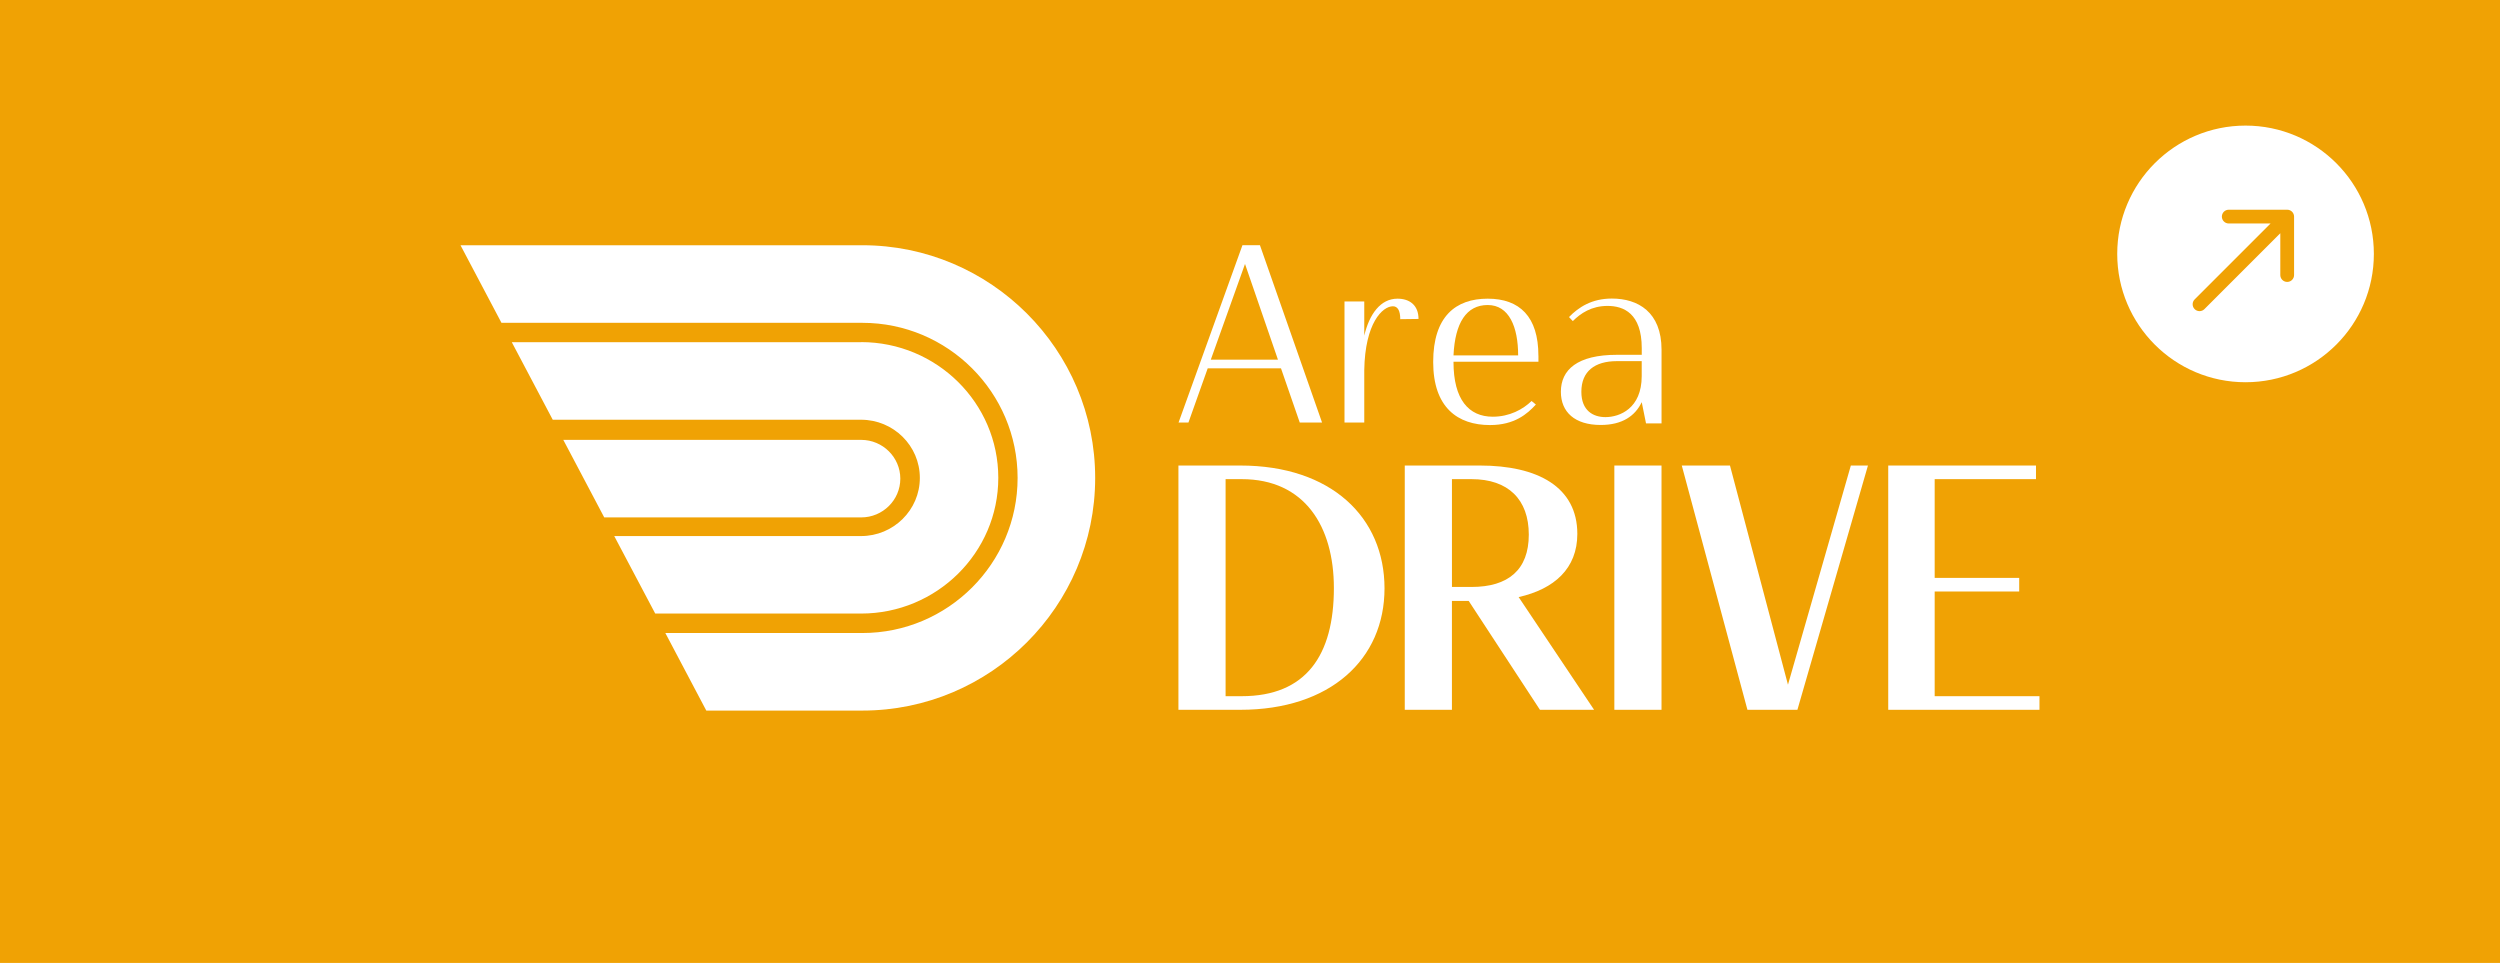 <svg width="418" height="161" viewBox="0 0 418 161" fill="none" xmlns="http://www.w3.org/2000/svg">
<rect width="418" height="161" fill="#F0A204"/>
<circle cx="375.455" cy="42.455" r="21.455" fill="white"/>
<g filter="url(#filter0_d_2849_337)">
<path fill-rule="evenodd" clip-rule="evenodd" d="M371.496 34.761C371.496 34.125 372.011 33.609 372.647 33.609L382.418 33.609C383.054 33.609 383.57 34.125 383.57 34.761V44.532C383.57 45.168 383.054 45.683 382.418 45.683C381.782 45.683 381.267 45.168 381.267 44.532L381.267 37.541L368.576 50.232C368.126 50.681 367.397 50.681 366.948 50.232C366.498 49.782 366.498 49.053 366.948 48.603L379.638 35.912L372.647 35.912C372.011 35.912 371.496 35.397 371.496 34.761Z" fill="#F0A204"/>
</g>
<path d="M143.989 73.543H144H94.181L100.967 86.394L101.026 86.511H143.989C147.599 86.511 150.533 83.602 150.533 80.033C150.533 76.464 147.591 73.547 143.989 73.547V73.543ZM143.964 57.211H85.572L85.631 57.328L92.417 70.179H143.964C149.389 70.179 153.798 74.533 153.798 79.904C153.798 85.276 149.381 89.63 143.964 89.63H102.698L102.757 89.736L109.554 102.587H143.967C156.626 102.587 166.915 92.404 166.915 79.894C166.915 67.383 156.626 57.2 143.967 57.2V57.211H143.964ZM144.195 41.008H77L77.059 41.125L83.845 53.976H144.184C158.493 53.976 170.143 65.614 170.143 79.908C170.143 94.203 158.493 105.841 144.184 105.841H111.248L111.307 105.958L118.093 118.809H144.176C165.649 118.809 183.113 101.352 183.113 79.912C183.113 58.472 165.649 41.004 144.176 41.004L144.195 41.015V41.008Z" fill="white"/>
<path d="M197.033 77.836H207.37C222.614 77.836 231.491 86.528 231.491 98.375C231.491 110.221 222.438 118.679 207.37 118.679H197.033V77.836ZM204.919 80.112V116.403H207.604C218.411 116.403 223.025 109.518 223.025 98.316C223.025 88.049 218.176 80.112 207.604 80.112H204.919Z" fill="white"/>
<path d="M234.88 77.836H247.435C257.071 77.836 263.729 81.394 263.729 89.272C263.729 95.047 259.874 98.492 253.917 99.833L266.531 118.679H257.478L245.565 100.474H242.762V118.679H234.876V77.836H234.88ZM242.766 80.112V98.14H246.038C252.171 98.14 255.615 95.282 255.615 89.39C255.615 83.497 252.171 80.112 246.038 80.112H242.766Z" fill="white"/>
<path d="M269.919 77.836H277.805V118.679H269.919V77.836Z" fill="white"/>
<path d="M298.948 114.48L309.46 77.84H312.321L300.525 118.683H292.173L281.194 77.84H289.253L298.948 114.48Z" fill="white"/>
<path d="M315.713 77.836H340.417V80.112H323.478V96.623H337.611V98.899H323.478V116.403H341V118.679H315.713V77.836Z" fill="white"/>
<path d="M214.181 61.583H201.93L198.709 70.644H197.055L207.736 41H210.663L221.047 70.644H217.317L214.181 61.583ZM202.439 60.142H213.675L208.165 44.133L202.443 60.142H202.439Z" fill="white"/>
<path d="M234.124 53.367C234.124 51.883 233.658 51.209 232.895 51.209C231.157 51.209 228.233 54.005 228.105 61.88V70.645H224.8V50.403H228.105V56.119C228.952 52.521 230.819 49.938 233.658 49.938C235.694 49.938 237.176 51.037 237.176 53.327" fill="white"/>
<path d="M257.227 59.468V60.483H243.025V60.527C243.025 66.793 245.566 69.674 249.594 69.674C252.393 69.674 254.638 68.446 256.079 67.046L256.798 67.64C255.356 69.208 253.236 71.07 249.124 71.07C243.74 71.07 239.628 68.149 239.628 60.524C239.628 52.898 243.402 49.938 248.743 49.938C254.084 49.938 257.22 52.946 257.22 59.465L257.227 59.468ZM243.025 59.428H253.834C253.834 54.642 252.308 51 248.747 51C245.185 51 243.278 53.965 243.025 59.428Z" fill="white"/>
<path d="M275.217 70.801L274.498 67.243C273.398 69.529 271.277 71.054 267.631 71.054C263.307 71.054 260.978 68.896 260.978 65.506C260.978 61.823 263.732 59.324 270.346 59.324H274.502V58.221C274.502 52.377 271.45 51.149 268.779 51.149C266.109 51.149 264.286 52.377 262.973 53.689L262.338 53.011C263.949 51.358 266.153 49.918 269.502 49.918C273.867 49.918 277.81 52.164 277.81 58.474V70.797H275.224L275.217 70.801ZM274.494 60.383H270.338C266.652 60.383 264.403 62.076 264.403 65.506C264.403 68.683 266.395 69.742 268.431 69.742C270.804 69.742 274.494 68.302 274.494 62.882V60.383Z" fill="white"/>
<defs>
<filter id="filter0_d_2849_337" x="359.338" y="27.791" width="31.506" height="31.506" filterUnits="userSpaceOnUse" color-interpolation-filters="sRGB">
<feFlood flood-opacity="0" result="BackgroundImageFix"/>
<feColorMatrix in="SourceAlpha" type="matrix" values="0 0 0 0 0 0 0 0 0 0 0 0 0 0 0 0 0 0 127 0" result="hardAlpha"/>
<feOffset dy="1.455"/>
<feGaussianBlur stdDeviation="3.636"/>
<feComposite in2="hardAlpha" operator="out"/>
<feColorMatrix type="matrix" values="0 0 0 0 0 0 0 0 0 0 0 0 0 0 0 0 0 0 0.25 0"/>
<feBlend mode="normal" in2="BackgroundImageFix" result="effect1_dropShadow_2849_337"/>
<feBlend mode="normal" in="SourceGraphic" in2="effect1_dropShadow_2849_337" result="shape"/>
</filter>
</defs>
</svg>

